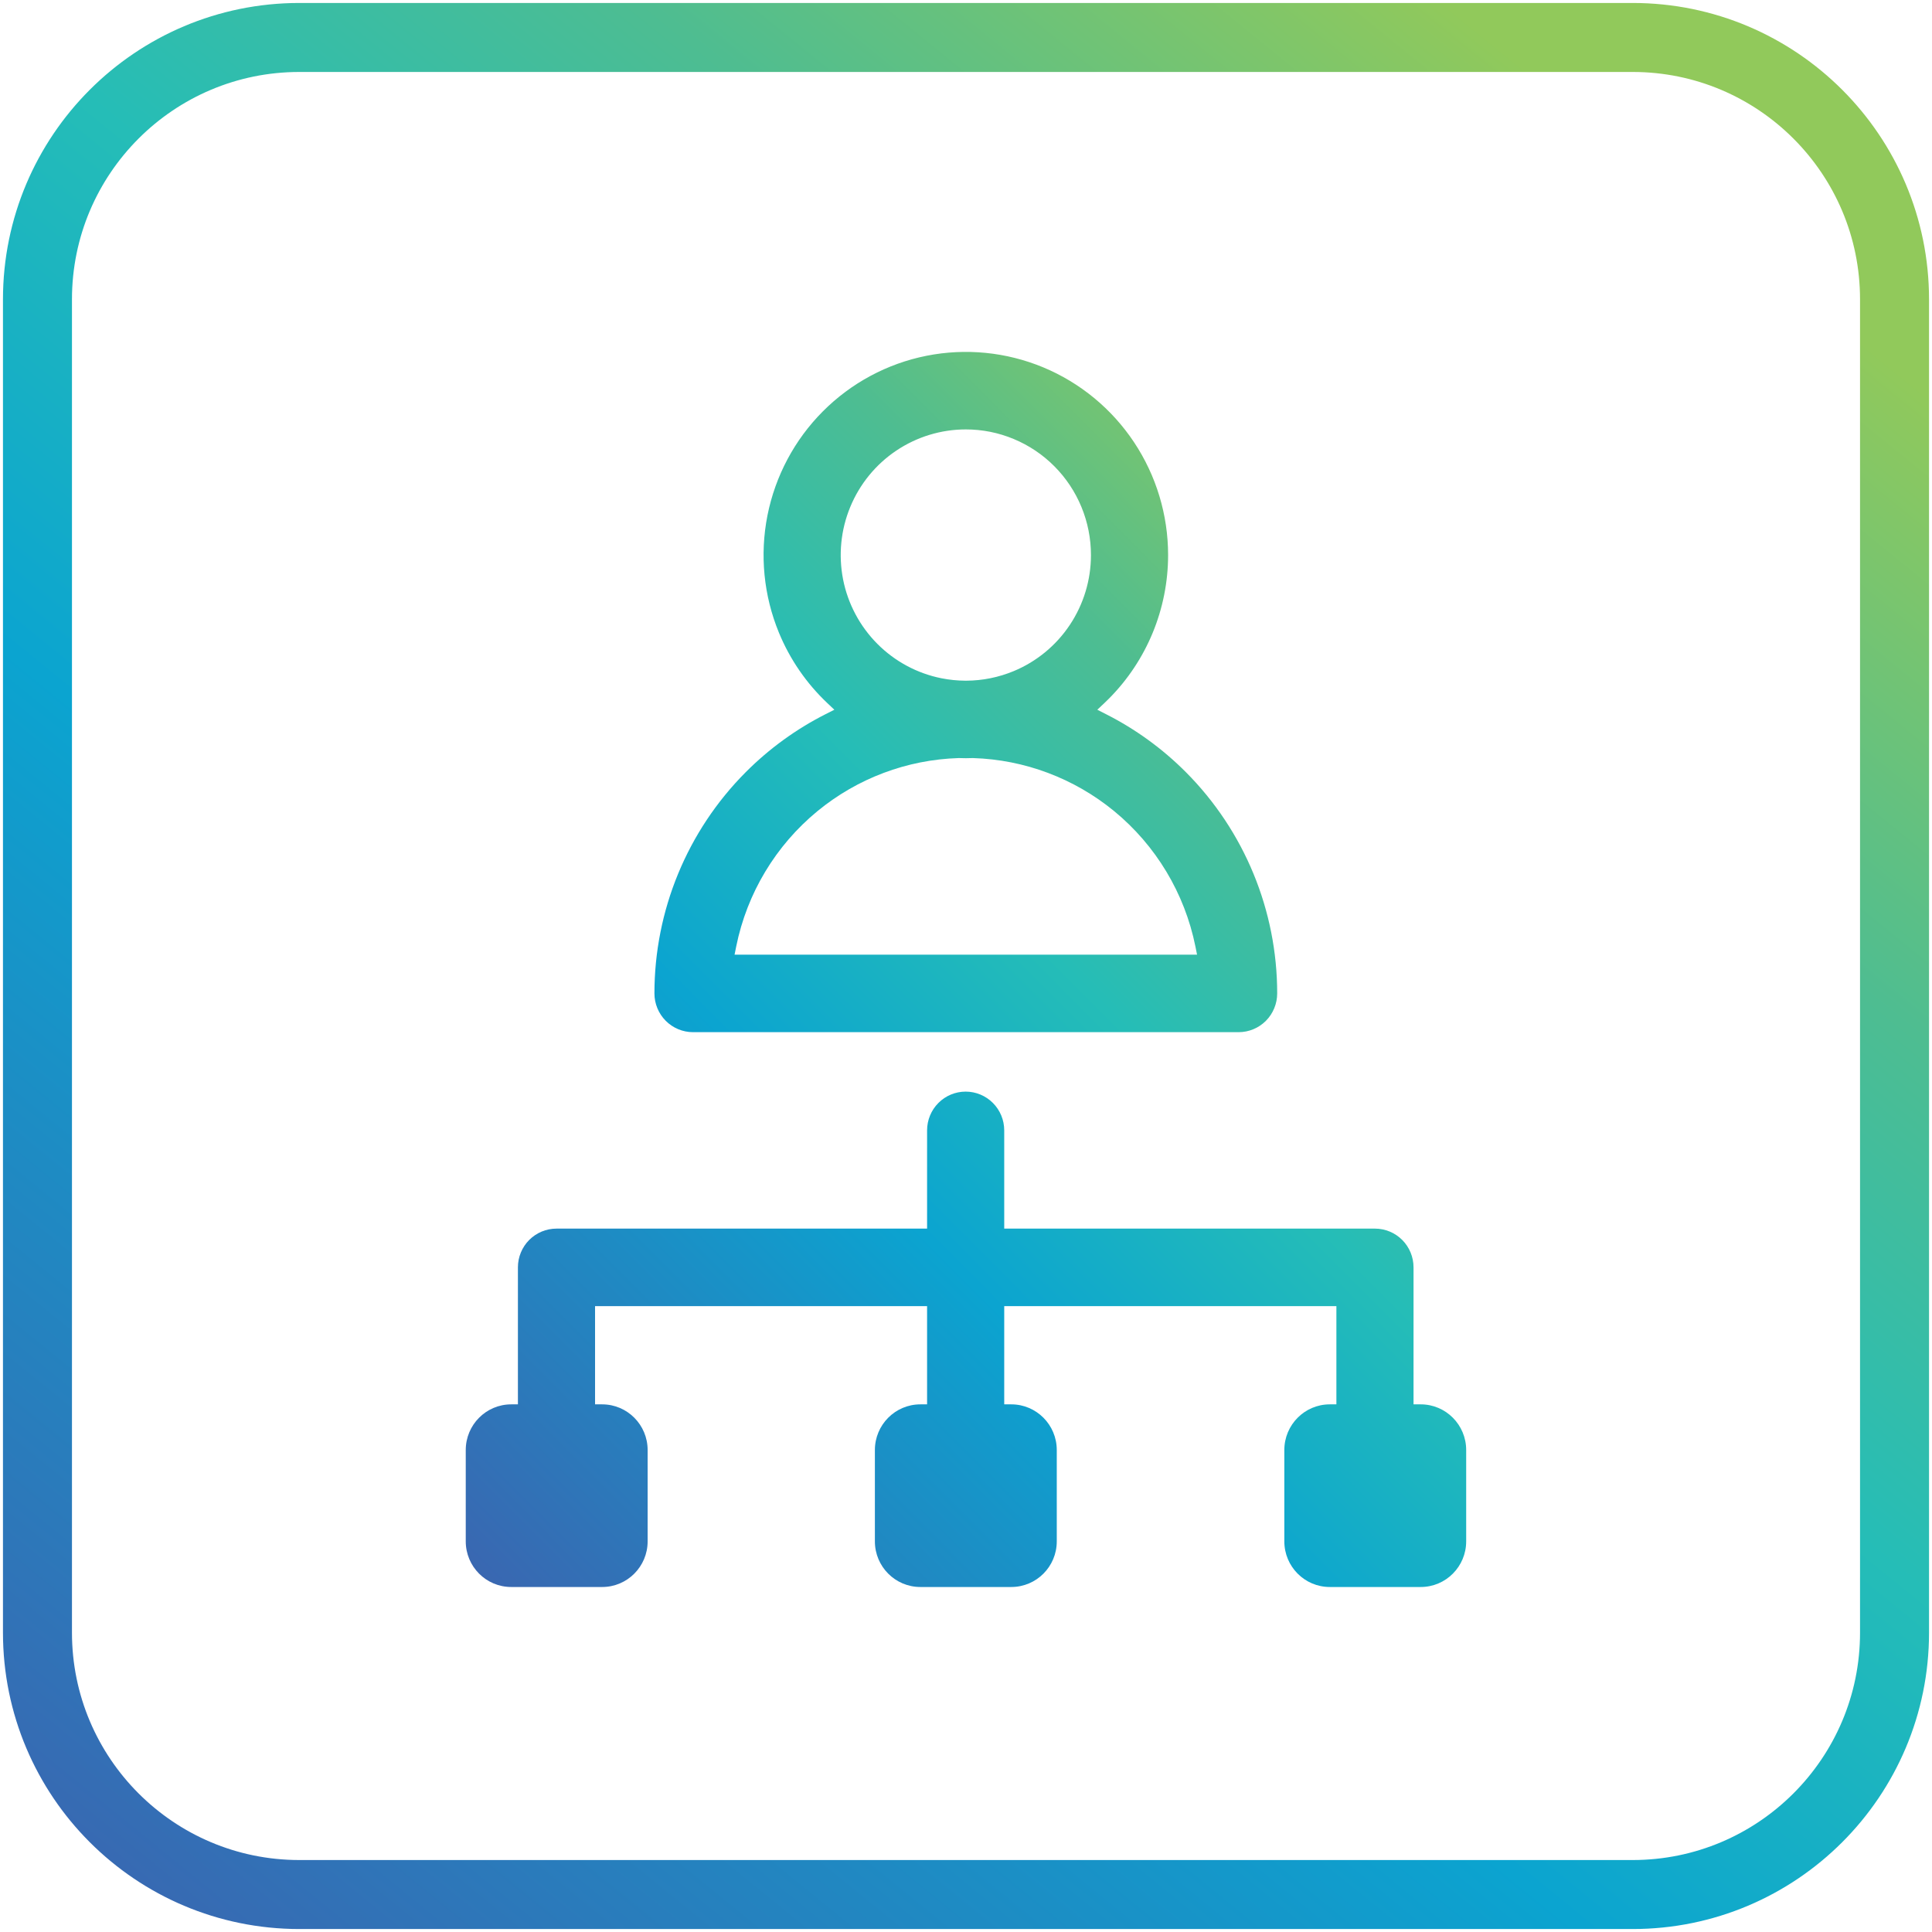 <svg width="56" height="56" viewBox="0 0 56 56" fill="none" xmlns="http://www.w3.org/2000/svg">
<path d="M47.322 1.086H8.678C4.485 1.086 1.086 4.485 1.086 8.678V47.322C1.086 51.515 4.485 54.914 8.678 54.914H47.322C51.515 54.914 54.914 51.515 54.914 47.322V8.678C54.914 4.485 51.515 1.086 47.322 1.086Z" stroke="url(#paint0_linear_1358_5493)" stroke-width="2" stroke-miterlimit="10"/>
<path fill-rule="evenodd" clip-rule="evenodd" d="M24.184 20.572L23.931 20.7C23.082 21.13 22.298 21.696 21.613 22.384C19.92 24.084 18.969 26.39 18.969 28.794C18.969 29.092 19.087 29.378 19.297 29.589C19.506 29.799 19.791 29.918 20.087 29.918H35.902C36.199 29.918 36.483 29.799 36.693 29.589C36.902 29.378 37.02 29.092 37.02 28.794C37.02 26.39 36.069 24.084 34.376 22.384C33.692 21.697 32.908 21.131 32.059 20.701L31.806 20.572L32.013 20.377C32.056 20.336 32.099 20.295 32.141 20.252C33.24 19.148 33.858 17.65 33.858 16.088C33.858 14.924 33.514 13.785 32.87 12.817C32.225 11.848 31.31 11.094 30.239 10.648C29.168 10.203 27.989 10.086 26.852 10.313C25.715 10.54 24.67 11.101 23.85 11.925C23.03 12.748 22.472 13.797 22.245 14.94C22.019 16.082 22.135 17.266 22.579 18.342C22.898 19.115 23.376 19.808 23.978 20.377L24.184 20.572ZM27.797 21.973C27.863 21.975 27.929 21.977 27.995 21.977C28.061 21.977 28.127 21.975 28.193 21.973L28.206 21.973C29.697 22.019 31.134 22.559 32.292 23.509C33.504 24.504 34.337 25.89 34.649 27.431L34.697 27.671H21.292L21.34 27.431C21.652 25.89 22.485 24.504 23.697 23.509C24.855 22.558 26.292 22.02 27.784 21.973L27.797 21.973ZM27.981 19.73C27.749 19.729 27.517 19.705 27.288 19.66C26.584 19.519 25.938 19.172 25.431 18.663C24.924 18.154 24.578 17.505 24.438 16.799C24.299 16.092 24.37 15.361 24.645 14.695C24.919 14.03 25.384 13.461 25.98 13.061C26.577 12.661 27.278 12.447 27.995 12.447C28.472 12.447 28.944 12.541 29.384 12.725C29.824 12.908 30.224 13.176 30.56 13.514C30.897 13.852 31.164 14.254 31.346 14.695C31.528 15.137 31.622 15.61 31.622 16.088C31.622 16.808 31.41 17.512 31.011 18.111C30.613 18.71 30.046 19.177 29.384 19.452C28.946 19.634 28.479 19.728 28.01 19.73L27.981 19.73ZM26.872 37.859V40.706H26.677C25.949 40.706 25.359 41.299 25.359 42.03V44.677C25.359 45.408 25.949 46 26.677 46H29.313C30.041 46 30.631 45.408 30.631 44.677V42.03C30.631 41.299 30.041 40.706 29.313 40.706H29.108V37.859H38.736V40.706H38.544C37.817 40.706 37.227 41.299 37.227 42.03V44.677C37.227 45.408 37.817 46 38.544 46H41.181C41.908 46 42.498 45.408 42.498 44.677V42.03C42.498 41.299 41.908 40.706 41.181 40.706H40.972V36.735C40.972 36.437 40.854 36.151 40.644 35.94C40.434 35.73 40.15 35.612 39.854 35.612H29.108V32.764C29.108 32.466 28.99 32.18 28.78 31.97C28.57 31.759 28.286 31.641 27.99 31.641C27.694 31.641 27.409 31.759 27.2 31.97C26.99 32.18 26.872 32.466 26.872 32.764V35.612H16.131C15.834 35.612 15.55 35.73 15.34 35.94C15.13 36.151 15.012 36.437 15.012 36.735V40.706H14.818C14.09 40.706 13.5 41.299 13.5 42.03V44.677C13.5 45.408 14.09 46 14.818 46H17.454C18.182 46 18.772 45.408 18.772 44.677V42.03C18.772 41.299 18.182 40.706 17.454 40.706H17.248V37.859H26.872Z" fill="url(#paint1_linear_1358_5493)"/>
<defs>
<linearGradient id="paint0_linear_1358_5493" x1="54.914" y1="1.086" x2="7.148" y2="59.842" gradientUnits="userSpaceOnUse">
<stop offset="0.098" stop-color="#91C95B"/>
<stop offset="0.291" stop-color="#4EBD91"/>
<stop offset="0.455" stop-color="#25BDB7"/>
<stop offset="0.637" stop-color="#0BA4D0"/>
<stop offset="1" stop-color="#3B65B0"/>
</linearGradient>
<linearGradient id="paint1_linear_1358_5493" x1="42.498" y1="10.2" x2="10.047" y2="42.534" gradientUnits="userSpaceOnUse">
<stop offset="0.098" stop-color="#91C95B"/>
<stop offset="0.291" stop-color="#4EBD91"/>
<stop offset="0.455" stop-color="#25BDB7"/>
<stop offset="0.637" stop-color="#0BA4D0"/>
<stop offset="1" stop-color="#3B65B0"/>
</linearGradient>
</defs>
</svg>
